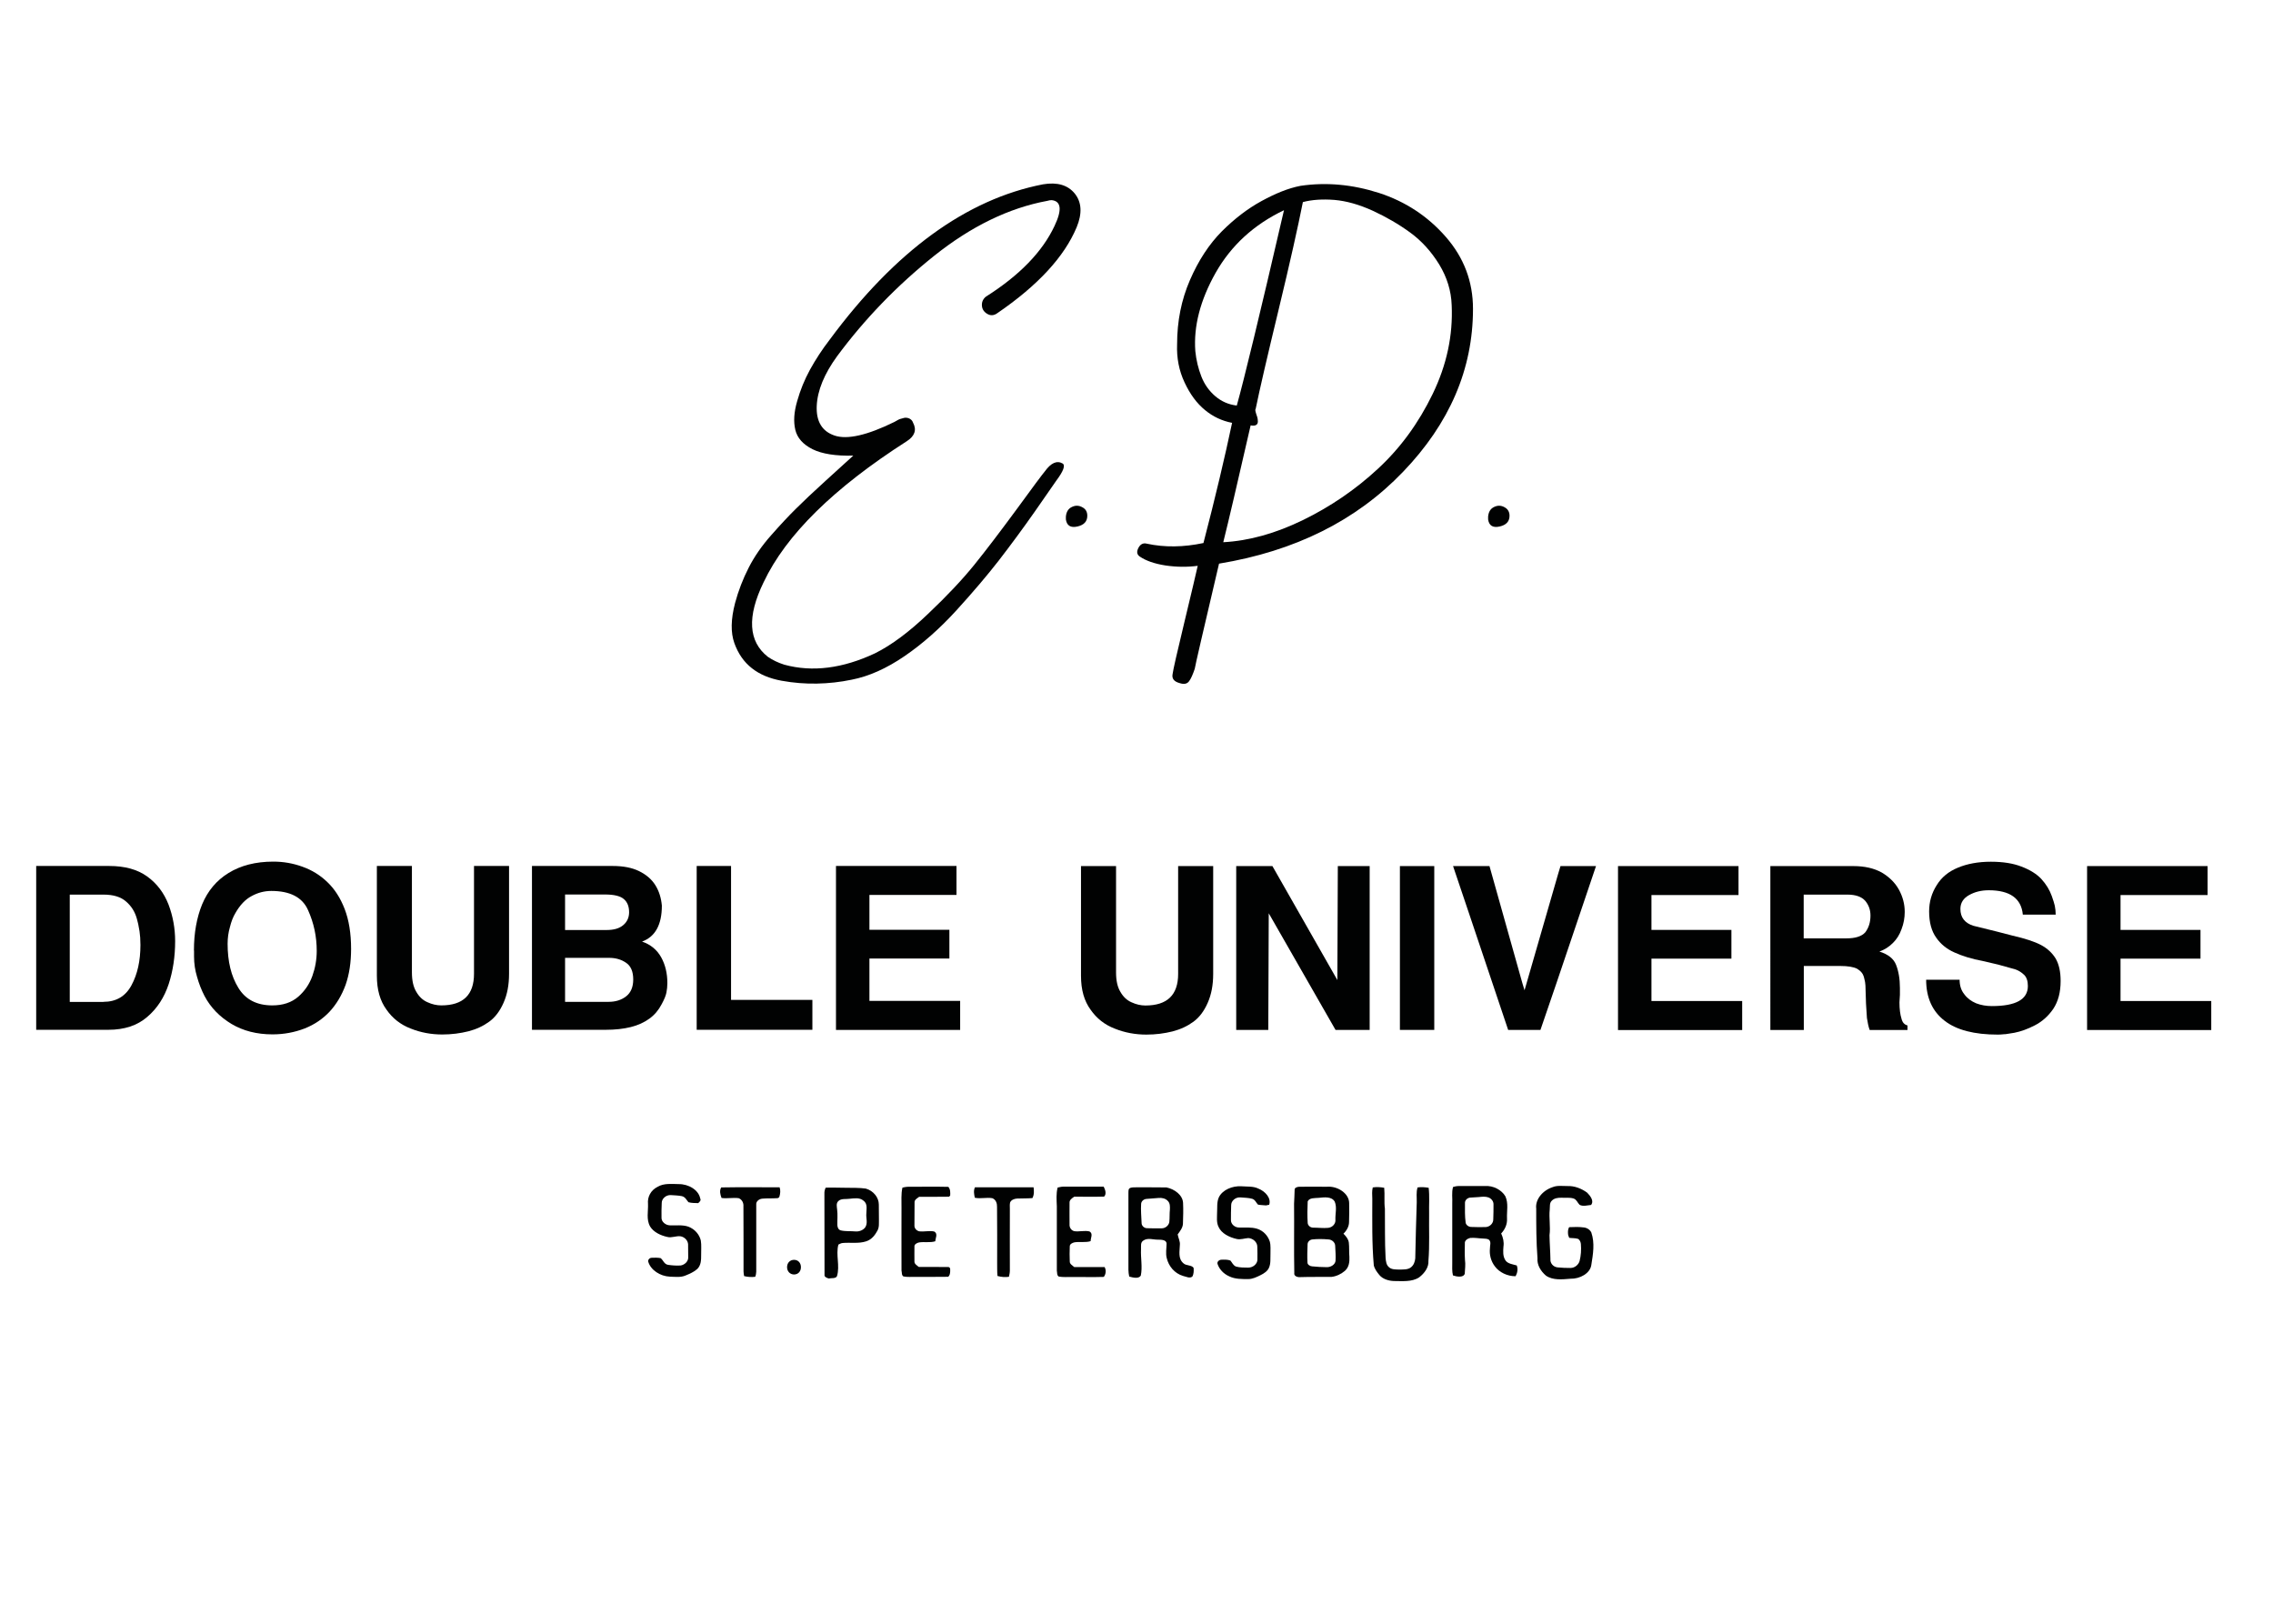 <?xml version="1.0" encoding="UTF-8"?> <svg xmlns="http://www.w3.org/2000/svg" xmlns:xlink="http://www.w3.org/1999/xlink" version="1.1" id="Слой_1" x="0px" y="0px" viewBox="0 0 198.43 141.73" style="enable-background:new 0 0 198.43 141.73;" xml:space="preserve"> <style type="text/css"> .st0{fill:none;stroke:#000000;stroke-width:0.25;stroke-miterlimit:10;} .st1{fill:#010202;} </style> <g> <g> <g> <path d="M273.91,86.72c-0.12,0-0.2-0.03-0.25-0.1c-0.06-0.07-0.1-0.15-0.1-0.24l0.02-0.1c0.03-0.45,0.44-0.91,1.24-1.37 c0.31-0.17,0.68-0.3,1.1-0.38c0.13-0.23,0.19-0.42,0.19-0.58v-0.04c0-0.11-0.04-0.17-0.12-0.18l-0.14-0.02 c-0.21,0-0.42,0.07-0.65,0.22c-0.23,0.15-0.44,0.33-0.65,0.56c-0.4,0.44-0.74,0.88-1.02,1.33c-0.15,0.42-0.33,0.72-0.52,0.88 l-0.08,0.02l-0.06-0.02l-0.04-0.08l0.02-0.06l0.48-0.78l0.23-0.78l0.23-1.01l-0.02-0.08c0-0.07,0.02-0.12,0.06-0.16 c0.18-0.96,0.37-1.95,0.56-2.97c0.19-1.03,0.43-1.93,0.71-2.7c0.19-0.5,0.41-0.9,0.66-1.19c0.26-0.28,0.54-0.42,0.85-0.42 c0.37,0,0.65,0.11,0.83,0.34c0.18,0.23,0.27,0.53,0.27,0.92c0,0.32-0.05,0.67-0.15,1.05c-0.26,0.92-0.71,1.87-1.34,2.86 c-0.64,0.99-1.36,1.8-2.15,2.43l-0.08,0.02c-0.06,0.34-0.14,0.66-0.21,0.95l-0.04,0.12c0.22-0.29,0.44-0.56,0.68-0.8 c0.23-0.24,0.47-0.44,0.71-0.6c0.24-0.16,0.48-0.24,0.72-0.24l0.17,0.02c0.17,0.05,0.25,0.17,0.25,0.36 c0,0.09-0.02,0.2-0.06,0.32l-0.1,0.28c0.24-0.04,0.5-0.06,0.77-0.06c0.39,0,0.8,0.04,1.26,0.12c0.1,0.04,0.15,0.1,0.15,0.18v0.04 c-0.04,0.11-0.1,0.16-0.17,0.16h-0.04c-0.52-0.11-0.99-0.16-1.41-0.16c-0.27,0-0.52,0.02-0.75,0.06l-0.17,0.28 c-0.41,0.61-0.87,1.08-1.37,1.41C274.21,86.67,274.05,86.72,273.91,86.72z M273.91,86.51c0.19,0,0.43-0.12,0.71-0.35 c0.28-0.23,0.54-0.5,0.78-0.81l0.31-0.46c-0.1,0.01-0.19,0.04-0.27,0.08c-0.48,0.15-0.85,0.34-1.12,0.58s-0.44,0.46-0.5,0.68 l-0.04,0.14C273.78,86.45,273.82,86.49,273.91,86.51z M274.12,83.56c1.26-1.11,2.23-2.45,2.9-4.02c0.3-0.69,0.44-1.28,0.44-1.77 l-0.02-0.28c-0.01-0.24-0.09-0.42-0.23-0.56c-0.13-0.12-0.32-0.18-0.58-0.18c-0.24,0-0.46,0.11-0.66,0.32 c-0.23,0.27-0.44,0.64-0.62,1.11c-0.27,0.73-0.5,1.58-0.69,2.54C274.49,81.69,274.3,82.63,274.12,83.56z"></path> <path d="M277.39,91.32h-0.12c-0.41-0.09-0.62-0.35-0.62-0.76l0.02-0.22c0.13-0.68,0.56-1.49,1.29-2.45c0.45-0.6,1-1.16,1.64-1.69 c0.28-0.24,0.58-0.46,0.89-0.66c0.09-0.48,0.14-0.88,0.14-1.19v-0.22c0-0.12-0.02-0.21-0.06-0.28c0-0.03-0.01-0.04-0.04-0.04 c-0.04,0-0.08,0.02-0.12,0.06c-0.06,0.04-0.14,0.1-0.21,0.18c-0.43,0.52-0.86,1.08-1.29,1.69c-0.22,0.27-0.41,0.43-0.56,0.5 c-0.04,0.01-0.09,0.02-0.15,0.02c-0.08,0-0.14-0.02-0.17-0.06c-0.06-0.05-0.1-0.16-0.1-0.32v-0.06c0.03-0.29,0.17-0.84,0.44-1.63 c0.03-0.08,0.08-0.12,0.15-0.12l0.08,0.02c0.08,0.04,0.12,0.1,0.12,0.18l-0.02,0.08c-0.19,0.5-0.32,0.9-0.39,1.17 c-0.04,0.13-0.06,0.25-0.06,0.36v0.02c0.15-0.09,0.32-0.25,0.48-0.48c0.4-0.52,0.79-1.01,1.18-1.47 c0.13-0.15,0.25-0.26,0.37-0.34c0.1-0.05,0.19-0.08,0.27-0.08c0.18,0,0.3,0.16,0.35,0.48v0.22c0,0.28-0.05,0.66-0.14,1.13 c0.62-0.38,1.27-0.65,1.95-0.8h0.02c0.1,0,0.17,0.05,0.19,0.16v0.04c0,0.08-0.05,0.14-0.15,0.18c-0.71,0.13-1.4,0.39-2.09,0.78 c-0.17,0.72-0.4,1.47-0.7,2.25c-0.44,1.14-0.95,2.06-1.53,2.75C278.12,91.12,277.76,91.32,277.39,91.32z M277.37,91.16 c0.27,0,0.53-0.13,0.79-0.38c0.49-0.48,0.93-1.17,1.31-2.07c0.41-0.94,0.73-1.88,0.95-2.81c-0.24,0.13-0.48,0.29-0.7,0.48 c-0.62,0.49-1.17,1.03-1.64,1.61c-0.73,0.92-1.15,1.7-1.26,2.37l-0.02,0.18c0,0.33,0.16,0.54,0.48,0.62H277.37z"></path> </g> <g> <path d="M287.97,90.11h-0.08c-0.48,0-0.84-0.15-1.08-0.44c-0.27-0.28-0.43-0.67-0.48-1.17l-0.02-0.56c0-0.56,0.06-1.19,0.19-1.89 c0.14-0.69,0.33-1.42,0.56-2.19l-1.16,0.16c-0.09,0-0.15-0.06-0.19-0.18V83.8c0-0.08,0.05-0.14,0.15-0.18l1.29-0.12 c0.45-1.43,0.94-2.84,1.48-4.21c0.53-1.37,0.97-2.53,1.3-3.47c-2.22,0.27-3.66,0.48-4.35,0.66h-0.04c-0.08,0-0.14-0.05-0.17-0.14 V76.3c0-0.11,0.05-0.17,0.14-0.2c0.72-0.15,2.23-0.34,4.52-0.58l0.06-0.18c0.04-0.09,0.1-0.14,0.17-0.14l0.06,0.02 c0.09,0.04,0.14,0.1,0.14,0.18l-0.02,0.08l1.28-0.1l1.58-0.06c0.39,0,0.75,0.01,1.08,0.02c0.88,0.03,1.47,0.16,1.8,0.4 c0.17,0.12,0.25,0.27,0.25,0.46l-0.02,0.12c0,0.08-0.06,0.13-0.17,0.16h-0.04c-0.1-0.05-0.15-0.13-0.15-0.22l0.02-0.06 c0-0.12-0.08-0.21-0.25-0.28c-0.32-0.17-0.82-0.28-1.49-0.32l-0.73-0.02h-0.33c-0.9,0-1.87,0.06-2.92,0.18 c-0.35,0.93-0.8,2.08-1.34,3.46c-0.55,1.38-1.06,2.8-1.54,4.26l1.43-0.14l1.53-0.12c0.59-0.05,1.1-0.08,1.53-0.08 c0.06,0,0.1,0.04,0.12,0.12c0,0.05-0.04,0.09-0.12,0.12c-0.41,0.01-0.9,0.04-1.45,0.08c-0.31,0.03-0.63,0.06-0.97,0.1 c-0.8,0.08-1.53,0.17-2.18,0.26c-0.24,0.8-0.44,1.56-0.6,2.29c-0.14,0.68-0.21,1.29-0.21,1.83l0.02,0.54 c0.06,0.44,0.2,0.78,0.41,1.03c0.23,0.24,0.57,0.36,1,0.36c1.22-0.03,2.25-0.19,3.09-0.48c1.13-0.39,1.85-0.78,2.16-1.17 c0.04-0.05,0.06-0.11,0.08-0.16c-0.1-0.03-0.15-0.09-0.15-0.18v-0.04c0-0.08,0.06-0.13,0.17-0.16h0.02 c0.15,0.03,0.26,0.08,0.31,0.16c0.04,0.05,0.06,0.11,0.06,0.18l-0.04,0.18c-0.12,0.29-0.55,0.63-1.31,1.01 c-0.55,0.26-1.27,0.5-2.14,0.7C289.53,90.04,288.78,90.11,287.97,90.11z"></path> <path d="M294.01,86.72c-0.21,0-0.32-0.18-0.35-0.54v-0.06c0-0.34,0.12-1.03,0.37-2.07c0.04-0.09,0.1-0.14,0.17-0.14l0.06,0.02 c0.09,0.04,0.14,0.1,0.14,0.18l-0.02,0.06c-0.18,0.64-0.3,1.14-0.37,1.51c-0.03,0.2-0.04,0.37-0.04,0.52v0.14 c0.01,0.05,0.03,0.08,0.04,0.08h0.02c0.08,0,0.17-0.06,0.27-0.18c0.19-0.2,0.39-0.46,0.58-0.78c0.55-0.92,0.9-1.53,1.02-1.83 v-0.02c0.03-0.03,0.06-0.04,0.1-0.04h0.04l0.04,0.08v0.04l-0.06,0.1c-0.05,0.13-0.1,0.31-0.15,0.52l-0.02,0.22 c0,0.13,0.04,0.25,0.12,0.34c0.09,0.09,0.22,0.14,0.39,0.14c0.31,0,0.77-0.14,1.37-0.42l0.08-0.02c0.08,0,0.14,0.04,0.17,0.12 l0.02,0.06c0,0.08-0.05,0.15-0.14,0.2c-0.3,0.11-0.56,0.18-0.79,0.22c-0.24,0.05-0.44,0.08-0.6,0.08c-0.32,0-0.54-0.07-0.66-0.22 c-0.1-0.13-0.15-0.3-0.15-0.5c-0.23,0.46-0.49,0.92-0.77,1.37c-0.17,0.25-0.32,0.45-0.46,0.6c-0.12,0.12-0.23,0.19-0.33,0.2 L294.01,86.72z"></path> <path d="M296.39,91.48c-0.39,0-0.66-0.2-0.81-0.6c-0.05-0.16-0.08-0.33-0.08-0.5c0-0.32,0.09-0.68,0.26-1.09 c0.17-0.41,0.45-0.85,0.82-1.31c0.58-0.7,1.44-1.39,2.59-2.07c0.3-0.17,0.61-0.34,0.93-0.5c0.14-0.45,0.22-0.82,0.23-1.11 l0.02-0.16l-0.02-0.12c-0.08,0.04-0.18,0.11-0.31,0.2c-0.04,0.04-0.08,0.07-0.14,0.1l-0.21,0.16c-0.66,0.58-1.23,1.04-1.72,1.37 c-0.14,0.08-0.24,0.12-0.31,0.12c-0.08,0-0.14-0.03-0.17-0.1c-0.04-0.04-0.06-0.11-0.06-0.2c0.01-0.09,0.06-0.23,0.14-0.42 c0.48-0.92,1-1.45,1.56-1.59c0.15-0.05,0.29-0.08,0.41-0.08c0.18,0,0.32,0.05,0.41,0.14c0.04,0.04,0.06,0.09,0.08,0.16 c0.14-0.08,0.25-0.13,0.33-0.16h0.08c0.06,0,0.11,0.02,0.14,0.06c0.05,0.07,0.08,0.18,0.08,0.34v0.12 c-0.03,0.25-0.1,0.6-0.21,1.03c0.54-0.24,1.13-0.47,1.78-0.7h0.04c0.08,0,0.14,0.05,0.19,0.14v0.04c0,0.08-0.05,0.15-0.14,0.2 c-0.73,0.21-1.4,0.45-1.99,0.72c-0.22,0.72-0.52,1.5-0.89,2.35c-0.36,0.84-0.77,1.57-1.24,2.22c-0.46,0.64-0.94,1.04-1.43,1.2 C296.62,91.47,296.51,91.48,296.39,91.48z M296.39,91.28c0.1,0,0.21-0.01,0.31-0.04c0.37-0.12,0.74-0.41,1.11-0.88 c0.37-0.46,0.71-1.01,1.03-1.65c0.49-1.01,0.88-1.98,1.16-2.9c-0.24,0.11-0.48,0.22-0.71,0.34c-1.13,0.62-1.98,1.28-2.55,1.97 c-0.37,0.44-0.64,0.85-0.81,1.23c-0.17,0.38-0.25,0.73-0.25,1.03c0,0.16,0.02,0.3,0.06,0.44 C295.86,91.13,296.08,91.28,296.39,91.28z M297.76,85.59c0.55-0.37,1.19-0.86,1.91-1.47V84.1c0-0.04-0.01-0.07-0.02-0.1 c-0.04-0.03-0.1-0.04-0.17-0.04c-0.23,0.01-0.5,0.14-0.81,0.38c-0.31,0.24-0.58,0.59-0.81,1.05L297.76,85.59z"></path> <path d="M302.73,86.65c-0.35,0-0.59-0.11-0.71-0.32c-0.05-0.12-0.08-0.25-0.08-0.38l0.02-0.24c0.08-0.41,0.23-0.83,0.46-1.25 c0.21-0.38,0.41-0.66,0.62-0.82c0.1-0.07,0.19-0.1,0.27-0.1l0.1,0.02c0.14,0.05,0.21,0.15,0.21,0.3c0,0.13-0.07,0.31-0.21,0.54 c-0.17,0.24-0.36,0.42-0.58,0.54c-0.1,0.05-0.21,0.08-0.31,0.08h-0.08c-0.03,0.04-0.04,0.08-0.04,0.12 c-0.13,0.28-0.21,0.54-0.23,0.8v0.1c0,0.08,0.01,0.15,0.04,0.2c0.05,0.11,0.15,0.17,0.31,0.2c0.08,0.01,0.16,0.02,0.25,0.02 c0.23,0,0.49-0.06,0.77-0.18c0.17-0.08,0.33-0.17,0.48-0.28c0.22-0.16,0.43-0.34,0.64-0.56c0.19-0.23,0.37-0.48,0.52-0.78 c0.04-0.05,0.1-0.08,0.17-0.08l0.1,0.02c0.05,0.04,0.08,0.1,0.08,0.18c0,0.04-0.01,0.07-0.02,0.1c-0.39,0.53-0.8,0.94-1.24,1.21 c-0.23,0.13-0.45,0.25-0.66,0.36C303.28,86.58,302.99,86.65,302.73,86.65z M302.65,84.62c0.33-0.19,0.55-0.43,0.64-0.74v-0.02 l-0.15,0.1C302.98,84.11,302.82,84.32,302.65,84.62z"></path> <path d="M304.81,86.7l-0.06-0.02c-0.05-0.04-0.08-0.09-0.08-0.14v-0.04l0.52-1.71c0.1-0.37,0.16-0.68,0.17-0.92v-0.22 c0-0.07,0.03-0.12,0.08-0.16l0.12-0.04c0.06,0,0.11,0.03,0.14,0.1c0.04,0.04,0.06,0.11,0.06,0.22c0,0.12-0.03,0.29-0.08,0.52 c-0.09,0.36-0.21,0.74-0.35,1.15l0.71-1.01c0.22-0.29,0.41-0.5,0.56-0.64c0.09-0.08,0.16-0.13,0.21-0.14 c0.06,0,0.11,0.01,0.14,0.04c0.04,0.01,0.06,0.05,0.06,0.12l0.02,0.06c0,0.09-0.03,0.24-0.08,0.44c-0.09,0.4-0.14,0.78-0.14,1.13 v0.24c0.01,0.19,0.08,0.32,0.21,0.4c0.08,0.04,0.17,0.06,0.29,0.06c0.27-0.04,0.68-0.25,1.22-0.62c0.32-0.24,0.69-0.54,1.1-0.92 c0.05-0.03,0.1-0.04,0.14-0.04c0.06,0,0.11,0.03,0.14,0.08c0.03,0.04,0.04,0.08,0.04,0.12c0,0.05-0.03,0.1-0.08,0.14 c-0.45,0.34-0.84,0.62-1.18,0.84c-0.61,0.37-1.06,0.57-1.35,0.6h-0.08c-0.19,0-0.34-0.05-0.43-0.16 c-0.12-0.11-0.18-0.27-0.19-0.48v-0.26c0-0.38,0.05-0.77,0.14-1.15l0.04-0.4v-0.02l-0.15,0.14c-0.14,0.13-0.29,0.32-0.44,0.56 c-0.32,0.45-0.75,1.13-1.29,2.05C304.89,86.68,304.85,86.7,304.81,86.7z"></path> <path d="M308.93,91.32h-0.12c-0.41-0.09-0.62-0.35-0.62-0.76l0.02-0.22c0.13-0.68,0.56-1.49,1.29-2.45c0.45-0.6,1-1.16,1.64-1.69 c0.28-0.24,0.58-0.46,0.89-0.66c0.09-0.48,0.14-0.88,0.14-1.19v-0.22c0-0.12-0.02-0.21-0.06-0.28c0-0.03-0.01-0.04-0.04-0.04 c-0.04,0-0.08,0.02-0.12,0.06c-0.06,0.04-0.14,0.1-0.21,0.18c-0.43,0.52-0.86,1.08-1.29,1.69c-0.22,0.27-0.41,0.43-0.56,0.5 c-0.04,0.01-0.09,0.02-0.15,0.02c-0.08,0-0.14-0.02-0.17-0.06c-0.06-0.05-0.1-0.16-0.1-0.32v-0.06c0.03-0.29,0.17-0.84,0.44-1.63 c0.03-0.08,0.08-0.12,0.15-0.12l0.08,0.02c0.08,0.04,0.12,0.1,0.12,0.18l-0.02,0.08c-0.19,0.5-0.32,0.9-0.39,1.17 c-0.04,0.13-0.06,0.25-0.06,0.36v0.02c0.15-0.09,0.32-0.25,0.48-0.48c0.4-0.52,0.79-1.01,1.18-1.47 c0.13-0.15,0.25-0.26,0.37-0.34c0.1-0.05,0.19-0.08,0.27-0.08c0.18,0,0.3,0.16,0.35,0.48v0.22c0,0.28-0.05,0.66-0.14,1.13 c0.62-0.38,1.27-0.65,1.95-0.8h0.02c0.1,0,0.17,0.05,0.19,0.16v0.04c0,0.08-0.05,0.14-0.15,0.18c-0.71,0.13-1.4,0.39-2.09,0.78 c-0.17,0.72-0.4,1.47-0.7,2.25c-0.44,1.14-0.95,2.06-1.53,2.75C309.66,91.12,309.3,91.32,308.93,91.32z M308.91,91.16 c0.27,0,0.53-0.13,0.79-0.38c0.49-0.48,0.93-1.17,1.31-2.07c0.41-0.94,0.73-1.88,0.95-2.81c-0.24,0.13-0.48,0.29-0.7,0.48 c-0.62,0.49-1.17,1.03-1.64,1.61c-0.73,0.92-1.15,1.7-1.26,2.37l-0.02,0.18c0,0.33,0.16,0.54,0.48,0.62H308.91z"></path> </g> <g> <path d="M317.4,90.09c-0.09,0-0.17-0.05-0.23-0.16c-0.04-0.08-0.06-0.19-0.06-0.32c0-0.12,0.01-0.27,0.04-0.44 c0.15-0.74,0.41-1.76,0.77-3.06c0.22-0.74,0.41-1.51,0.58-2.29c0.17-0.7,0.28-1.37,0.35-2.01c0.17-1.62,0.25-3.01,0.25-4.18 l-0.02-0.8l-0.02-0.36c-1.17,0.73-2.01,1.67-2.51,2.83c-0.05,0.09-0.12,0.14-0.19,0.14l-0.06-0.02c-0.08-0.04-0.12-0.1-0.12-0.18 l0.02-0.08c0.58-1.27,1.52-2.29,2.82-3.04c-0.04-0.31-0.1-0.52-0.17-0.66l-0.02-0.08c0-0.07,0.03-0.13,0.1-0.18 c0.04-0.01,0.06-0.02,0.08-0.02c0.06,0,0.12,0.03,0.17,0.08c0.08,0.16,0.14,0.38,0.19,0.68c0.63-0.34,1.26-0.56,1.89-0.66 c0.24-0.04,0.47-0.06,0.68-0.06c0.58,0,1.07,0.15,1.47,0.44c0.23,0.19,0.42,0.44,0.56,0.76c0.14,0.32,0.21,0.71,0.21,1.17v0.16 c-0.1,1.31-0.52,2.43-1.24,3.34c-0.61,0.74-1.24,1.36-1.89,1.85c-1.07,0.73-1.8,1.16-2.18,1.29c-0.32,2.32-0.65,4.04-0.99,5.15 c-0.1,0.28-0.19,0.47-0.27,0.58C317.55,90.05,317.48,90.09,317.4,90.09z M317.4,89.85c0-0.03,0.02-0.05,0.06-0.08 c0.05-0.11,0.12-0.26,0.19-0.46c0.26-0.9,0.53-2.28,0.81-4.14c-0.35,1.23-0.64,2.29-0.89,3.18c-0.15,0.57-0.23,0.99-0.23,1.27 v0.08c0.01,0.04,0.02,0.07,0.02,0.1L317.4,89.85z M318.93,83.8c0.45-0.16,1.1-0.52,1.95-1.09c0.67-0.45,1.29-1.04,1.87-1.77 c0.7-0.86,1.09-1.93,1.18-3.2v-0.16c0-0.82-0.23-1.39-0.68-1.69c-0.36-0.25-0.79-0.38-1.29-0.38c-0.21,0-0.43,0.02-0.66,0.06 c-0.63,0.12-1.26,0.36-1.89,0.72l0.04,0.54v0.54c0,1.11-0.08,2.47-0.25,4.06c0.04,0.03,0.06,0.06,0.06,0.1v0.06 c-0.04,0.37-0.1,0.77-0.19,1.19c0,0.17-0.02,0.34-0.05,0.52C318.98,83.46,318.96,83.63,318.93,83.8z"></path> <path d="M322.5,86.7c-0.06-0.01-0.1-0.06-0.1-0.14l0.02-0.12c0.03-0.11,0.1-0.29,0.23-0.54l0.12-0.22l0.06-0.26 c0.1-0.6,0.15-1.06,0.15-1.39l-0.02-0.24c-0.01-0.03-0.02-0.06-0.02-0.1c0-0.04,0.01-0.08,0.04-0.12 c0.05-0.05,0.1-0.08,0.15-0.08l0.12,0.04c0.04,0.04,0.07,0.13,0.1,0.28v0.12c0,0.24-0.03,0.55-0.1,0.94 c0.28-0.48,0.53-0.84,0.75-1.09c0.1-0.12,0.18-0.19,0.23-0.2l0.08-0.02c0.04,0,0.06,0.01,0.08,0.04 c0.03,0.01,0.04,0.05,0.04,0.12c0,0.12-0.02,0.31-0.06,0.58v0.08c0,0.13,0.05,0.26,0.14,0.38c0.09,0.08,0.23,0.12,0.43,0.12 c0.27,0,0.69-0.1,1.26-0.3h0.04c0.08,0,0.14,0.05,0.19,0.14l0.02,0.06c0,0.08-0.05,0.14-0.14,0.18c-0.39,0.09-0.7,0.15-0.95,0.18 h-0.23c-0.39,0-0.64-0.07-0.75-0.22c-0.13-0.17-0.19-0.36-0.19-0.58c0-0.12,0.01-0.25,0.04-0.38l0.04-0.18 c-0.04,0.03-0.09,0.07-0.15,0.14c-0.31,0.41-0.64,0.95-0.99,1.61c-0.08,0.34-0.16,0.62-0.25,0.84c-0.06,0.13-0.14,0.23-0.21,0.3 C322.58,86.69,322.53,86.7,322.5,86.7z"></path> <path d="M326.41,86.67c-0.23,0-0.37-0.1-0.43-0.3c-0.03-0.11-0.04-0.23-0.04-0.36c0-0.19,0.03-0.4,0.08-0.64 c0.22-0.74,0.46-1.3,0.73-1.67c0.06-0.08,0.12-0.13,0.17-0.16c0.04-0.03,0.08-0.04,0.12-0.04c0.13,0.01,0.19,0.07,0.19,0.18 l-0.02,0.04c0.12,0.04,0.2,0.13,0.25,0.26c0.06,0.13,0.1,0.31,0.1,0.54c0.09,0.05,0.19,0.1,0.31,0.14 c0.19,0.08,0.43,0.12,0.7,0.12l0.23-0.02c0.28-0.03,0.6-0.09,0.95-0.18h0.04c0.1,0,0.17,0.05,0.19,0.14l0.02,0.04 c0,0.09-0.06,0.16-0.17,0.2c-0.37,0.07-0.71,0.1-1,0.1c-0.43-0.01-0.77-0.08-1.02-0.2c-0.08-0.03-0.15-0.06-0.23-0.1 c-0.01,0.16-0.04,0.32-0.08,0.5c-0.12,0.46-0.3,0.84-0.56,1.13C326.77,86.57,326.6,86.67,326.41,86.67z M326.44,86.39 c0.15,0,0.3-0.09,0.43-0.28c0.18-0.25,0.32-0.56,0.43-0.92c0.04-0.2,0.07-0.39,0.1-0.58c-0.08-0.04-0.14-0.09-0.17-0.16 c-0.13-0.15-0.22-0.29-0.27-0.42l-0.02,0.04c-0.23,0.37-0.44,0.83-0.62,1.37c-0.06,0.23-0.1,0.43-0.1,0.62v0.1 c0,0.15,0.06,0.22,0.19,0.22H326.44z M327.39,84.36c-0.01-0.12-0.04-0.22-0.08-0.3c-0.04-0.11-0.11-0.17-0.21-0.18 C327.13,84.01,327.22,84.17,327.39,84.36z"></path> <path d="M329.19,88.81c-0.09,0-0.17-0.02-0.25-0.06c-0.14-0.09-0.23-0.27-0.25-0.54v-0.06c0-0.33,0.12-0.67,0.36-1.01 c0.24-0.35,0.55-0.68,0.94-0.99c0.3-0.24,0.62-0.47,0.97-0.7l-0.15-0.06c-0.36-0.08-0.65-0.17-0.87-0.26 c-0.12-0.07-0.19-0.15-0.21-0.26v-0.06c0-0.11,0.05-0.23,0.14-0.38c0.49-0.62,0.88-0.97,1.16-1.03l0.1-0.02 c0.12,0,0.2,0.04,0.25,0.12c0.05,0.04,0.08,0.12,0.08,0.24v0.08c0,0.09-0.06,0.15-0.19,0.18c-0.12-0.03-0.17-0.1-0.17-0.22 c-0.03,0.01-0.06,0.03-0.1,0.04c-0.08,0.04-0.17,0.1-0.27,0.18c-0.18,0.16-0.38,0.37-0.6,0.64c-0.03,0.05-0.05,0.1-0.08,0.14 v0.04l0.08,0.06l0.15,0.06c0.33,0.05,0.66,0.17,0.99,0.36c0.75-0.42,1.42-0.66,2.01-0.72c0.1,0,0.17,0.06,0.19,0.18 c0,0.12-0.06,0.19-0.17,0.2c-0.5,0-1.11,0.17-1.82,0.52c0.14,0.12,0.21,0.31,0.21,0.58l-0.02,0.22 c-0.23,0.84-0.73,1.55-1.51,2.15c-0.3,0.2-0.56,0.32-0.79,0.38L329.19,88.81z M329.21,88.61c0.22,0,0.48-0.13,0.79-0.38 c0.72-0.56,1.18-1.23,1.37-2.03l0.02-0.14c0-0.2-0.07-0.35-0.21-0.46c-0.39,0.2-0.75,0.43-1.08,0.7 c-0.81,0.62-1.22,1.23-1.22,1.83v0.06C328.9,88.48,329.01,88.61,329.21,88.61z"></path> <path d="M332.99,89.11l-0.06-0.02c-0.06-0.03-0.12-0.07-0.15-0.14c-0.06-0.11-0.1-0.27-0.1-0.48c0-0.35,0.05-0.8,0.14-1.37 c0.04-0.28,0.08-0.58,0.14-0.9c0.06-0.36,0.14-0.73,0.21-1.11c0.06-0.36,0.14-0.72,0.21-1.09c0.12-0.6,0.24-1.21,0.37-1.83 l-0.02-0.02l0.02-0.04c0.19-0.78,0.29-1.45,0.29-2.01c0-0.88-0.19-1.51-0.58-1.89c-0.22-0.21-0.46-0.38-0.73-0.5l-2.55,0.18 l-0.48,0.02c-0.19,0-0.31-0.01-0.35-0.04c-0.03-0.03-0.04-0.05-0.04-0.06c0-0.03,0.01-0.05,0.04-0.08 c0.04-0.03,0.14-0.06,0.31-0.1c0.63-0.17,1.24-0.26,1.84-0.26c0.41,0,0.79,0.05,1.14,0.16c0.45-0.04,0.92-0.09,1.41-0.14 l0.81-0.06l0.14-0.54c0.04-0.08,0.07-0.13,0.1-0.14c0.05-0.03,0.1-0.04,0.14-0.04c0.03,0.01,0.06,0.03,0.1,0.05 c0.04,0.02,0.06,0.06,0.06,0.13v0.14c-0.01,0.04-0.04,0.08-0.08,0.12l-0.08,0.24c1.06-0.09,2.03-0.15,2.92-0.18 c0.36-0.01,0.68-0.02,0.97-0.02c0.35,0,0.64,0.01,0.89,0.04c0.23,0.04,0.4,0.09,0.5,0.14c0.06,0.05,0.1,0.11,0.1,0.18l-0.02,0.08 c-0.04,0.07-0.1,0.1-0.17,0.1c-0.01,0-0.04-0.01-0.08-0.02c-0.1-0.07-0.28-0.11-0.52-0.12c-0.37-0.04-0.85-0.06-1.43-0.06 c-0.93,0-2,0.04-3.23,0.12v0.06c-0.3,1.03-0.68,2.5-1.14,4.4c0,0.05-0.01,0.11-0.04,0.16l-0.41,1.85 c-0.09,0.42-0.17,0.84-0.23,1.23l-0.19,1.19c-0.09,0.74-0.14,1.33-0.14,1.77c0.01,0.16,0.03,0.29,0.06,0.4 c0,0.05,0.01,0.09,0.04,0.12c0.08,0.05,0.12,0.11,0.12,0.18l-0.02,0.06C333.14,89.07,333.07,89.11,332.99,89.11z M329.61,77.77 c0.1,0,0.21-0.01,0.33-0.02c0.54-0.03,1.31-0.09,2.3-0.18c-0.24-0.05-0.5-0.08-0.77-0.08c-0.58,0-1.17,0.09-1.78,0.26 L329.61,77.77z M334.21,80l0.56-2.43l-1.78,0.12C333.71,78,334.12,78.77,334.21,80z"></path> </g> </g> <g> <path d="M263.66,94.71h0.85l1.26,3.54l1.25-3.54h0.84v4.18h-0.57v-2.47c0-0.09,0-0.23,0.01-0.42c0-0.2,0.01-0.41,0.01-0.63 l-1.25,3.53h-0.59l-1.26-3.53v0.13c0,0.1,0,0.26,0.01,0.47s0.01,0.36,0.01,0.46v2.47h-0.57V94.71z"></path> <path d="M270.46,94.71h0.67l1.59,4.18h-0.65l-0.44-1.25h-1.73l-0.47,1.25h-0.61L270.46,94.71z M271.44,97.18l-0.67-1.85 l-0.71,1.85H271.44z"></path> <path d="M273.71,94.71h1.75c0.59,0,1.06,0.2,1.38,0.61c0.29,0.37,0.44,0.84,0.44,1.41c0,0.44-0.09,0.85-0.26,1.2 c-0.3,0.63-0.83,0.95-1.57,0.95h-1.75V94.71z M275.34,98.41c0.2,0,0.36-0.02,0.48-0.06c0.23-0.07,0.41-0.22,0.55-0.43 c0.12-0.17,0.2-0.39,0.25-0.65c0.03-0.16,0.04-0.3,0.04-0.44c0-0.52-0.11-0.92-0.32-1.21c-0.21-0.29-0.55-0.43-1.02-0.43h-1.03 v3.21H275.34z"></path> <path d="M278.57,94.71h3.18v0.51h-2.6v1.27h2.41v0.48h-2.41v1.42h2.65v0.5h-3.23V94.71z"></path> <path d="M285.25,94.71h0.6v4.18h-0.6V94.71z"></path> <path d="M287.23,94.71h0.7l2.19,3.38v-3.38h0.57v4.18h-0.67l-2.22-3.37v3.37h-0.57V94.71z"></path> <path d="M294.56,97.54c0.01,0.24,0.07,0.43,0.17,0.58c0.19,0.28,0.52,0.42,1,0.42c0.21,0,0.41-0.03,0.59-0.09 c0.34-0.12,0.51-0.33,0.51-0.63c0-0.23-0.07-0.39-0.22-0.49c-0.15-0.09-0.38-0.18-0.69-0.25l-0.58-0.13 c-0.38-0.08-0.64-0.18-0.8-0.28c-0.27-0.17-0.41-0.44-0.41-0.78c0-0.38,0.13-0.68,0.4-0.92c0.26-0.24,0.64-0.36,1.13-0.36 c0.45,0,0.83,0.11,1.14,0.32c0.31,0.21,0.47,0.55,0.47,1.01h-0.56c-0.03-0.22-0.09-0.4-0.18-0.51c-0.17-0.22-0.47-0.33-0.88-0.33 c-0.34,0-0.58,0.07-0.72,0.21c-0.15,0.14-0.22,0.3-0.22,0.49c0,0.2,0.09,0.35,0.26,0.45c0.11,0.06,0.37,0.14,0.77,0.23l0.6,0.13 c0.29,0.06,0.51,0.15,0.67,0.26c0.27,0.2,0.4,0.48,0.4,0.85c0,0.46-0.17,0.79-0.52,0.99c-0.34,0.2-0.74,0.3-1.2,0.3 c-0.53,0-0.95-0.13-1.25-0.4c-0.3-0.26-0.45-0.62-0.44-1.07H294.56z"></path> <path d="M301.85,94.71v0.5h-1.48v3.68h-0.6v-3.68h-1.48v-0.5H301.85z"></path> <path d="M302.19,98.27h0.62v0.62h-0.62V98.27z"></path> <path d="M304.31,94.71h1.96c0.39,0,0.7,0.11,0.94,0.31c0.24,0.21,0.36,0.5,0.36,0.88c0,0.33-0.11,0.61-0.32,0.85 s-0.54,0.36-0.98,0.36h-1.37v1.77h-0.59V94.71z M306.61,95.28c-0.13-0.06-0.31-0.09-0.54-0.09h-1.17v1.45h1.17 c0.26,0,0.48-0.05,0.64-0.16s0.25-0.3,0.25-0.57C306.97,95.6,306.85,95.39,306.61,95.28z"></path> <path d="M308.8,94.71h3.18v0.51h-2.6v1.27h2.41v0.48h-2.41v1.42h2.65v0.5h-3.23V94.71z"></path> <path d="M316.42,94.71v0.5h-1.48v3.68h-0.6v-3.68h-1.48v-0.5H316.42z"></path> <path d="M317.44,94.71h3.18v0.51h-2.6v1.27h2.41v0.48h-2.41v1.42h2.65v0.5h-3.23V94.71z"></path> <path d="M321.95,94.71h1.99c0.33,0,0.6,0.05,0.81,0.14c0.4,0.18,0.61,0.51,0.61,0.99c0,0.25-0.05,0.46-0.16,0.62 c-0.11,0.16-0.26,0.29-0.46,0.38c0.17,0.07,0.3,0.15,0.39,0.26c0.09,0.11,0.13,0.28,0.14,0.53l0.02,0.56 c0.01,0.16,0.02,0.28,0.04,0.36c0.04,0.13,0.1,0.22,0.19,0.26v0.09h-0.73c-0.02-0.04-0.04-0.08-0.05-0.14 c-0.01-0.06-0.02-0.17-0.03-0.33l-0.04-0.7c-0.01-0.27-0.12-0.46-0.31-0.55c-0.11-0.05-0.28-0.08-0.52-0.08h-1.31v1.79h-0.59 V94.71z M323.88,96.62c0.27,0,0.49-0.05,0.64-0.16c0.16-0.11,0.24-0.3,0.24-0.57c0-0.3-0.11-0.5-0.33-0.61 c-0.12-0.06-0.28-0.08-0.47-0.08h-1.41v1.43H323.88z"></path> <path d="M327.09,97.54c0.01,0.24,0.07,0.43,0.17,0.58c0.19,0.28,0.52,0.42,1,0.42c0.21,0,0.41-0.03,0.59-0.09 c0.34-0.12,0.51-0.33,0.51-0.63c0-0.23-0.07-0.39-0.22-0.49c-0.15-0.09-0.38-0.18-0.69-0.25l-0.58-0.13 c-0.38-0.08-0.64-0.18-0.8-0.28c-0.27-0.17-0.41-0.44-0.41-0.78c0-0.38,0.13-0.68,0.4-0.92c0.26-0.24,0.64-0.36,1.13-0.36 c0.45,0,0.83,0.11,1.14,0.32c0.31,0.21,0.47,0.55,0.47,1.01h-0.56c-0.03-0.22-0.09-0.4-0.18-0.51c-0.17-0.22-0.47-0.33-0.88-0.33 c-0.34,0-0.58,0.07-0.72,0.21c-0.15,0.14-0.22,0.3-0.22,0.49c0,0.2,0.09,0.35,0.26,0.45c0.11,0.06,0.37,0.14,0.77,0.23l0.6,0.13 c0.29,0.06,0.51,0.15,0.67,0.26c0.27,0.2,0.4,0.48,0.4,0.85c0,0.46-0.17,0.79-0.52,0.99c-0.34,0.2-0.74,0.3-1.2,0.3 c-0.53,0-0.95-0.13-1.25-0.4c-0.3-0.26-0.45-0.62-0.44-1.07H327.09z"></path> <path d="M331.18,94.71h1.9c0.52,0,0.88,0.15,1.1,0.44c0.13,0.17,0.19,0.37,0.19,0.6c0,0.26-0.08,0.48-0.24,0.65 c-0.08,0.09-0.2,0.17-0.35,0.24c0.22,0.08,0.39,0.17,0.5,0.28c0.2,0.18,0.29,0.43,0.29,0.75c0,0.27-0.09,0.51-0.27,0.73 c-0.27,0.33-0.69,0.49-1.27,0.49h-1.87V94.71z M332.86,96.48c0.25,0,0.45-0.03,0.59-0.1c0.22-0.1,0.33-0.29,0.33-0.56 c0-0.27-0.12-0.46-0.35-0.55c-0.13-0.05-0.33-0.08-0.59-0.08h-1.07v1.29H332.86z M333.06,98.41c0.37,0,0.63-0.1,0.79-0.3 c0.1-0.13,0.15-0.28,0.15-0.46c0-0.3-0.14-0.51-0.43-0.62c-0.15-0.06-0.35-0.09-0.61-0.09h-1.19v1.47H333.06z"></path> <path d="M336.33,94.71v2.58c0,0.3,0.06,0.56,0.18,0.76c0.18,0.3,0.48,0.46,0.9,0.46c0.51,0,0.85-0.16,1.03-0.49 c0.1-0.18,0.15-0.42,0.15-0.72v-2.58h0.6v2.35c0,0.51-0.07,0.91-0.22,1.19c-0.27,0.5-0.77,0.76-1.52,0.76 c-0.74,0-1.25-0.25-1.51-0.76c-0.15-0.28-0.22-0.67-0.22-1.19v-2.35H336.33z"></path> <path d="M340.59,94.71h1.99c0.33,0,0.6,0.05,0.81,0.14c0.4,0.18,0.61,0.51,0.61,0.99c0,0.25-0.05,0.46-0.16,0.62 c-0.11,0.16-0.26,0.29-0.46,0.38c0.17,0.07,0.3,0.15,0.39,0.26c0.09,0.11,0.13,0.28,0.14,0.53l0.02,0.56 c0.01,0.16,0.02,0.28,0.04,0.36c0.04,0.13,0.1,0.22,0.19,0.26v0.09h-0.73c-0.02-0.04-0.04-0.08-0.05-0.14 c-0.01-0.06-0.02-0.17-0.03-0.33l-0.04-0.7c-0.01-0.27-0.12-0.46-0.31-0.55c-0.11-0.05-0.28-0.08-0.52-0.08h-1.31v1.79h-0.59 V94.71z M342.52,96.62c0.27,0,0.49-0.05,0.64-0.16c0.16-0.11,0.24-0.3,0.24-0.57c0-0.3-0.11-0.5-0.33-0.61 c-0.12-0.06-0.28-0.08-0.47-0.08h-1.41v1.43H342.52z"></path> <path d="M348.27,94.83c0.43,0.22,0.69,0.6,0.79,1.15h-0.59c-0.07-0.31-0.21-0.53-0.44-0.67c-0.22-0.14-0.5-0.21-0.83-0.21 c-0.4,0-0.73,0.14-1,0.43c-0.27,0.29-0.41,0.72-0.41,1.3c0,0.5,0.11,0.9,0.34,1.21c0.22,0.31,0.59,0.47,1.1,0.47 c0.39,0,0.71-0.11,0.96-0.33c0.25-0.22,0.38-0.57,0.39-1.06h-1.37v-0.47h1.92v2.24h-0.38l-0.14-0.54 c-0.2,0.21-0.37,0.36-0.53,0.44c-0.26,0.14-0.58,0.21-0.98,0.21c-0.51,0-0.95-0.16-1.32-0.48c-0.4-0.4-0.6-0.95-0.6-1.66 c0-0.7,0.2-1.26,0.59-1.67c0.37-0.39,0.85-0.59,1.45-0.59C347.62,94.6,347.97,94.68,348.27,94.83z"></path> </g> <g> <ellipse class="st0" cx="291.32" cy="105.9" rx="3.85" ry="3.77"></ellipse> <path d="M290.46,106.46c0.01,0.21,0.06,0.38,0.14,0.51c0.16,0.24,0.44,0.37,0.84,0.37c0.18,0,0.34-0.03,0.49-0.08 c0.29-0.1,0.43-0.29,0.43-0.55c0-0.2-0.06-0.34-0.18-0.43c-0.12-0.08-0.32-0.16-0.58-0.22l-0.48-0.11 c-0.32-0.07-0.54-0.15-0.67-0.24c-0.23-0.15-0.34-0.38-0.34-0.69c0-0.33,0.11-0.6,0.33-0.81c0.22-0.21,0.54-0.32,0.94-0.32 c0.38,0,0.69,0.09,0.96,0.28c0.26,0.19,0.39,0.48,0.39,0.89h-0.47c-0.02-0.2-0.08-0.35-0.15-0.45c-0.15-0.19-0.39-0.29-0.74-0.29 c-0.28,0-0.48,0.06-0.61,0.19c-0.12,0.12-0.18,0.27-0.18,0.43c0,0.18,0.07,0.31,0.22,0.4c0.1,0.05,0.31,0.12,0.65,0.2l0.5,0.12 c0.24,0.06,0.43,0.13,0.56,0.23c0.23,0.17,0.34,0.42,0.34,0.75c0,0.41-0.14,0.7-0.43,0.87c-0.29,0.17-0.62,0.26-1.01,0.26 c-0.45,0-0.79-0.12-1.05-0.35c-0.25-0.23-0.38-0.55-0.37-0.94H290.46z"></path> <path d="M297.5,103.98h0.71l1.06,3.11l1.05-3.11h0.71v3.67h-0.47v-2.17c0-0.08,0-0.2,0-0.37c0-0.17,0-0.36,0-0.56l-1.05,3.1h-0.49 l-1.06-3.1v0.11c0,0.09,0,0.23,0.01,0.41c0.01,0.18,0.01,0.32,0.01,0.41v2.17h-0.47V103.98z"></path> <path d="M303.11,103.98h0.5v3.24h1.84v0.44h-2.34V103.98z"></path> <g> <path d="M308.14,107.65h-0.6l1.3-1.88l-1.22-1.79h0.62l0.93,1.41l0.92-1.41h0.59l-1.22,1.79l1.28,1.88h-0.62l-0.98-1.51 L308.14,107.65z"></path> <path d="M311.58,103.98h0.5v3.24h1.84v0.44h-2.34V103.98z"></path> </g> <path d="M316.2,106.84c0.11-0.23,0.33-0.44,0.65-0.62l0.48-0.28c0.21-0.12,0.37-0.23,0.45-0.32c0.14-0.14,0.21-0.3,0.21-0.48 c0-0.21-0.06-0.37-0.19-0.5s-0.29-0.18-0.5-0.18c-0.31,0-0.52,0.12-0.64,0.35c-0.06,0.12-0.1,0.3-0.11,0.52h-0.46 c0-0.31,0.06-0.57,0.17-0.76c0.2-0.35,0.54-0.52,1.03-0.52c0.41,0,0.71,0.11,0.9,0.33s0.28,0.47,0.28,0.74 c0,0.29-0.1,0.53-0.3,0.74c-0.12,0.12-0.33,0.26-0.63,0.43l-0.34,0.19c-0.16,0.09-0.29,0.18-0.39,0.26 c-0.17,0.15-0.27,0.31-0.31,0.48h1.96v0.42h-2.46C316.02,107.34,316.09,107.07,316.2,106.84z"></path> <g> <path d="M320,107.65h-0.6l1.3-1.88l-1.22-1.79h0.62l0.93,1.41l0.92-1.41h0.59l-1.22,1.79l1.28,1.88h-0.62l-0.98-1.51L320,107.65z "></path> <path d="M323.41,103.98h0.5v3.24h1.84v0.44h-2.34V103.98z"></path> </g> </g> </g> <g> <g> <g> <path class="st1" d="M57.42,103.59c0.54-0.32,1.22-0.24,1.83-0.23c0.86-0.01,1.74,0.51,1.88,1.26c0.09,0.16-0.05,0.29-0.18,0.4 c-0.28-0.01-0.58,0-0.85-0.08c-0.17-0.19-0.27-0.46-0.58-0.53c-0.31-0.06-0.63-0.07-0.95-0.09c-0.43-0.03-0.8,0.32-0.8,0.67 c-0.02,0.44-0.03,0.87-0.02,1.31c-0.01,0.34,0.34,0.65,0.74,0.66c0.53,0.02,1.09-0.06,1.59,0.11c0.58,0.21,0.98,0.7,1.1,1.21 c0.07,0.42,0.02,0.84,0.03,1.27c0,0.41,0,0.88-0.33,1.21c-0.28,0.26-0.67,0.43-1.04,0.58c-0.42,0.18-0.9,0.11-1.35,0.1 c-0.88-0.04-1.69-0.59-1.9-1.31c-0.04-0.15,0.1-0.33,0.29-0.34c0.26-0.01,0.53-0.02,0.79,0.03c0.24,0.18,0.3,0.54,0.67,0.59 c0.36,0.05,0.74,0.08,1.1,0.05c0.36-0.07,0.64-0.37,0.64-0.68c0-0.39,0-0.78-0.01-1.17c-0.02-0.31-0.27-0.61-0.63-0.69 c-0.4-0.07-0.79,0.16-1.19,0.05c-0.6-0.13-1.2-0.43-1.49-0.9c-0.36-0.62-0.16-1.33-0.19-1.99 C56.51,104.48,56.81,103.89,57.42,103.59z"></path> <path class="st1" d="M78.78,103.67c0.22-0.06,0.46-0.09,0.7-0.08c1.1,0.01,2.21-0.02,3.31,0.01c0.19,0.22,0.17,0.51,0.16,0.76 c-0.03,0.02-0.08,0.07-0.1,0.1c-0.87,0.02-1.74,0-2.61,0.01c-0.16,0.12-0.39,0.24-0.4,0.45c-0.01,0.68,0,1.35-0.01,2.03 c-0.02,0.23,0.14,0.46,0.41,0.53c0.44,0.06,0.89-0.08,1.32,0.02c0.34,0.19,0.1,0.58,0.09,0.85c-0.45,0.14-0.94,0.03-1.41,0.1 c-0.2,0.04-0.43,0.17-0.41,0.36c0,0.44-0.01,0.88,0,1.31c-0.01,0.21,0.22,0.34,0.38,0.47c0.87,0.01,1.74-0.01,2.61,0.01 c0.18,0.07,0.12,0.25,0.13,0.38c-0.01,0.16-0.03,0.35-0.17,0.47c-0.96,0.02-1.92,0-2.87,0.01c-0.35-0.01-0.7,0.03-1.04-0.04 c-0.18-0.11-0.12-0.34-0.17-0.51c-0.01-1.83,0-3.66,0-5.49C78.71,104.84,78.65,104.25,78.78,103.67z"></path> <path class="st1" d="M92.33,103.66c0.2-0.05,0.41-0.09,0.62-0.08c1.13,0,2.27,0,3.4,0c0.13,0.26,0.27,0.63,0.04,0.87 c-0.87,0.03-1.74,0-2.61,0.01c-0.2,0.13-0.43,0.29-0.41,0.53c-0.01,0.63,0,1.25,0,1.88c-0.02,0.25,0.12,0.53,0.42,0.6 c0.44,0.06,0.89-0.08,1.32,0.02c0.34,0.19,0.1,0.57,0.1,0.85c-0.45,0.14-0.94,0.03-1.4,0.1c-0.2,0.04-0.43,0.16-0.42,0.36 c-0.02,0.44-0.02,0.88,0,1.33c0,0.21,0.23,0.33,0.39,0.47c0.88,0,1.76,0,2.65,0c0.15,0.27,0.12,0.61-0.07,0.86 c-0.93,0.03-1.86,0-2.79,0.01c-0.38-0.01-0.77,0.03-1.14-0.04c-0.18-0.11-0.13-0.34-0.17-0.51c0-1.88,0-3.75,0-5.63 C92.24,104.75,92.19,104.2,92.33,103.66z"></path> <path class="st1" d="M106.41,104.5c0.32-0.64,1.17-1,1.97-0.95c0.49,0.04,1.02-0.02,1.47,0.2c0.61,0.24,1.14,0.83,0.95,1.41 c-0.09,0.02-0.19,0.04-0.28,0.06c-0.23-0.03-0.48-0.02-0.7-0.07c-0.17-0.17-0.24-0.43-0.51-0.51c-0.33-0.09-0.68-0.09-1.03-0.12 c-0.45-0.03-0.81,0.33-0.8,0.69c-0.01,0.44-0.03,0.87-0.02,1.31c0,0.33,0.34,0.65,0.74,0.63c0.51,0.01,1.03-0.04,1.52,0.1 c0.58,0.17,0.97,0.63,1.13,1.12c0.1,0.36,0.05,0.73,0.06,1.1c-0.02,0.4,0.04,0.81-0.13,1.19c-0.12,0.29-0.43,0.5-0.74,0.65 c-0.33,0.16-0.68,0.34-1.07,0.34c-0.55,0-1.14,0.01-1.64-0.23c-0.51-0.22-0.89-0.63-1.04-1.09c-0.06-0.18,0.12-0.36,0.33-0.37 c0.26-0.01,0.55-0.02,0.79,0.07c0.16,0.18,0.24,0.43,0.5,0.53c0.34,0.09,0.7,0.09,1.06,0.09c0.43,0,0.79-0.33,0.8-0.68 c0.01-0.39,0-0.78-0.01-1.17c-0.01-0.36-0.35-0.7-0.78-0.73c-0.34,0.02-0.68,0.16-1.02,0.08c-0.66-0.15-1.33-0.49-1.58-1.05 c-0.2-0.4-0.13-0.84-0.13-1.26C106.28,105.41,106.21,104.93,106.41,104.5z"></path> <g> <path class="st1" d="M113.02,103.85c-0.01-0.18,0.24-0.26,0.42-0.26c0.8-0.01,1.59,0,2.39,0c0.95-0.08,1.94,0.59,1.95,1.42 c0.02,0.55,0,1.11-0.01,1.66c0,0.38-0.2,0.74-0.49,1.02c0.23,0.22,0.43,0.48,0.47,0.77c0.05,0.41,0.01,0.83,0.05,1.24 c0.02,0.43-0.02,0.91-0.4,1.24c-0.31,0.26-0.72,0.47-1.16,0.52c-0.92,0.01-1.83-0.01-2.75,0.02c-0.26,0.02-0.55-0.11-0.5-0.36 c-0.04-2.01,0-4.03-0.02-6.05C112.98,104.66,113.02,104.26,113.02,103.85z M115.11,104.56c-0.33,0.03-0.8-0.02-0.95,0.31 c-0.03,0.62-0.04,1.25,0,1.88c0.01,0.2,0.21,0.41,0.47,0.41c0.44,0,0.88,0.06,1.31,0.02c0.41-0.04,0.68-0.39,0.64-0.72 c-0.02-0.52,0.15-1.07-0.06-1.57C116.25,104.42,115.6,104.51,115.11,104.56z M114.56,108.19c-0.23,0.03-0.41,0.22-0.41,0.42 c-0.02,0.53-0.04,1.06-0.01,1.6c0,0.18,0.22,0.32,0.41,0.33c0.42,0.04,0.85,0.07,1.27,0.07c0.37,0.01,0.73-0.23,0.77-0.54 c0.03-0.44-0.01-0.88-0.03-1.32c0-0.27-0.25-0.54-0.58-0.56C115.52,108.15,115.03,108.14,114.56,108.19z"></path> </g> <g> <path class="st1" d="M126.85,103.61c0.15-0.04,0.3-0.08,0.46-0.08c0.77,0,1.55,0,2.32,0c0.74-0.06,1.47,0.35,1.79,0.9 c0.28,0.62,0.11,1.3,0.14,1.94c0.03,0.47-0.16,0.93-0.51,1.3c0.17,0.36,0.26,0.75,0.2,1.14c-0.03,0.41-0.07,0.86,0.19,1.23 c0.21,0.28,0.63,0.32,0.97,0.42c0.12,0.31,0.06,0.65-0.1,0.94c-0.72,0.01-1.43-0.34-1.81-0.86c-0.35-0.46-0.49-1.02-0.43-1.57 c-0.01-0.25,0.13-0.54-0.08-0.75c-0.15-0.11-0.35-0.09-0.53-0.11c-0.37-0.01-0.75-0.09-1.12-0.05 c-0.24,0.06-0.49,0.23-0.46,0.47c-0.01,0.48-0.02,0.96,0.01,1.44c0.06,0.41,0,0.81-0.02,1.22c-0.13,0.36-0.72,0.25-1.03,0.14 c-0.09-0.37-0.06-0.76-0.06-1.13c0-1.71,0-3.42,0-5.12C126.81,104.59,126.71,104.09,126.85,103.61z M129.11,104.49 c-0.26,0.03-0.53,0.02-0.79,0.05c-0.25,0.04-0.43,0.24-0.43,0.45c0,0.58-0.02,1.16,0.06,1.74c0.03,0.19,0.24,0.36,0.47,0.37 c0.43,0.01,0.86,0.03,1.29,0.01c0.38-0.03,0.66-0.35,0.65-0.67c0.01-0.44,0.03-0.87,0.02-1.31c0.01-0.25-0.17-0.51-0.45-0.61 C129.67,104.43,129.38,104.46,129.11,104.49z"></path> </g> <path class="st1" d="M135.53,103.63c0.4-0.17,0.86-0.1,1.29-0.1c0.64-0.03,1.27,0.23,1.74,0.58c0.27,0.28,0.62,0.71,0.34,1.07 c-0.33,0.03-0.7,0.15-1-0.01c-0.19-0.18-0.25-0.45-0.52-0.55c-0.34-0.11-0.72-0.05-1.07-0.07c-0.3-0.01-0.63,0.04-0.83,0.25 c-0.23,0.21-0.16,0.52-0.19,0.78c-0.08,0.75,0.08,1.49-0.02,2.24c0.01,0.7,0.07,1.39,0.08,2.09c-0.03,0.33,0.22,0.68,0.63,0.72 c0.37,0.04,0.75,0.05,1.12,0.05c0.4,0,0.72-0.31,0.8-0.62c0.12-0.48,0.15-0.97,0.11-1.46c-0.01-0.16-0.08-0.33-0.22-0.45 c-0.25-0.09-0.54-0.06-0.8-0.1c-0.03-0.08-0.06-0.16-0.09-0.24c-0.03-0.23-0.04-0.47,0.08-0.69c0.41-0.01,0.83-0.04,1.25,0.02 c0.31,0.02,0.57,0.2,0.69,0.44c0.32,0.93,0.15,1.9,0,2.84c-0.1,0.73-0.99,1.22-1.82,1.2c-0.72,0.06-1.54,0.15-2.14-0.27 c-0.47-0.4-0.79-0.95-0.74-1.52c-0.11-1.44-0.11-2.88-0.11-4.33C134.01,104.71,134.66,103.92,135.53,103.63z"></path> <path class="st1" d="M62.96,103.65c1.7-0.03,3.4-0.01,5.1-0.01c0.09,0.27,0.06,0.55-0.02,0.82c-0.02,0.08-0.13,0.14-0.22,0.13 c-0.43,0.03-0.86,0-1.28,0.04c-0.29,0.03-0.54,0.25-0.52,0.5c0,1.81,0,3.61,0,5.42c0,0.3,0.03,0.61-0.09,0.9 c-0.32,0.04-0.66,0.02-0.97-0.06c-0.02-0.13-0.05-0.27-0.05-0.4c-0.01-1.9,0.01-3.8-0.01-5.71c0.02-0.26-0.11-0.57-0.41-0.69 c-0.5-0.07-1,0.05-1.5-0.02C62.88,104.28,62.79,103.94,62.96,103.65z"></path> <path class="st1" d="M85.11,103.64c1.71,0,3.42-0.01,5.12,0c0.04,0.31,0.06,0.64-0.1,0.94c-0.44,0.04-0.88,0.02-1.33,0.04 c-0.26,0.01-0.54,0.13-0.62,0.35c-0.04,0.17-0.02,0.35-0.02,0.53c0,1.8-0.01,3.61,0,5.41c0,0.18-0.04,0.36-0.08,0.54 c-0.33,0.05-0.68,0.02-1-0.07c-0.04-0.37-0.02-0.74-0.03-1.12c0-1.63,0.01-3.27-0.01-4.91c0.01-0.28-0.08-0.63-0.41-0.76 c-0.51-0.09-1.02,0.07-1.53-0.04C85.04,104.26,84.97,103.94,85.11,103.64z"></path> <g> <path class="st1" d="M98.68,103.69c0.16-0.06,0.34-0.04,0.52-0.05c0.88,0.01,1.76-0.01,2.63,0.01c0.73,0.15,1.42,0.68,1.45,1.35 c0.03,0.6,0.01,1.21-0.01,1.81c-0.01,0.35-0.25,0.65-0.46,0.94c0.05,0.31,0.23,0.61,0.19,0.93c-0.01,0.53-0.18,1.17,0.31,1.59 c0.23,0.23,0.7,0.13,0.89,0.4c0.02,0.25,0.02,0.53-0.11,0.76c-0.23,0.19-0.55,0-0.8-0.05c-0.78-0.23-1.27-0.88-1.43-1.54 c-0.12-0.43-0.02-0.87-0.02-1.3c-0.02-0.32-0.46-0.33-0.74-0.33c-0.41,0.01-0.89-0.18-1.26,0.06c-0.31,0.17-0.21,0.51-0.23,0.77 c-0.04,0.77,0.14,1.55-0.02,2.31c-0.19,0.3-0.7,0.17-1.01,0.08c-0.04-0.2-0.07-0.39-0.07-0.59c0-2.24,0-4.47,0-6.71 C98.52,103.98,98.48,103.76,98.68,103.69z M101.14,104.57c-0.34,0.04-0.69,0.04-1.03,0.08c-0.26,0.01-0.47,0.2-0.49,0.42 c-0.04,0.56,0.02,1.12,0.04,1.68c-0.01,0.22,0.2,0.46,0.48,0.46c0.43,0.01,0.86,0.02,1.29,0.01c0.34-0.01,0.61-0.28,0.65-0.55 c0.04-0.36,0.01-0.72,0.05-1.08c0.01-0.26,0.03-0.57-0.2-0.78C101.74,104.61,101.42,104.54,101.14,104.57z"></path> </g> <path class="st1" d="M119.84,103.65c0.33-0.05,0.67-0.03,1,0.03c0.06,0.61-0.02,1.22,0.06,1.83c0.02,1.43-0.02,2.86,0.06,4.29 c0.03,0.3,0.05,0.64,0.34,0.85c0.23,0.18,0.57,0.16,0.87,0.17c0.34-0.01,0.74,0.02,1.01-0.2c0.25-0.2,0.34-0.5,0.37-0.77 c0.04-1.64,0.07-3.28,0.13-4.91c0.01-0.43-0.06-0.87,0.07-1.29c0.32-0.05,0.65-0.02,0.97,0.03c0.09,0.75,0.02,1.51,0.04,2.27 c-0.02,1.37,0.05,2.74-0.06,4.11c0.04,0.56-0.34,1.08-0.81,1.44c-0.64,0.42-1.48,0.32-2.23,0.32c-0.46-0.02-0.95-0.18-1.23-0.51 c-0.22-0.26-0.43-0.55-0.5-0.86c-0.17-1.93-0.13-3.87-0.13-5.81C119.79,104.31,119.76,103.98,119.84,103.65z"></path> <g> <path class="st1" d="M71.97,104.2c-0.01-0.18,0.03-0.36,0.11-0.53c0.58-0.02,1.16,0.01,1.75,0.01c0.58,0.01,1.17-0.01,1.75,0.07 c0.68,0.19,1.14,0.79,1.14,1.39c0,0.43,0.01,0.87,0.01,1.3c-0.01,0.33,0.04,0.67-0.13,0.98c-0.21,0.39-0.51,0.79-1,0.94 c-0.65,0.21-1.36,0.08-2.03,0.14c-0.14,0.01-0.26,0.08-0.38,0.14c-0.24,0.91,0.15,1.84-0.12,2.75 c-0.11,0.24-0.49,0.15-0.72,0.21c-0.17-0.05-0.4-0.14-0.37-0.32C71.97,108.91,71.98,106.56,71.97,104.2z M74.17,104.64 c-0.32,0.05-0.72-0.04-0.97,0.19c-0.23,0.2-0.14,0.5-0.12,0.74c0.06,0.46,0.01,0.92,0.02,1.37c0.01,0.17,0.07,0.4,0.3,0.46 c0.42,0.1,0.86,0.05,1.28,0.09c0.33,0.03,0.67-0.11,0.85-0.35c0.25-0.37,0.06-0.81,0.1-1.21c0-0.38,0.14-0.86-0.27-1.14 C75.04,104.52,74.56,104.6,74.17,104.64z"></path> </g> </g> <g> <path class="st1" d="M68.71,110.61c0-0.37,0.25-0.64,0.61-0.64c0.35,0,0.6,0.26,0.6,0.64c0,0.36-0.23,0.64-0.61,0.64 C68.96,111.24,68.71,110.97,68.71,110.61z"></path> </g> </g> <g> <path class="st1" d="M91.05,16.09c1.25-0.21,2.17,0.06,2.78,0.81c0.6,0.75,0.66,1.73,0.16,2.94c-1.08,2.58-3.39,5.08-6.93,7.5 c-0.29,0.21-0.58,0.23-0.87,0.06c-0.29-0.17-0.45-0.41-0.47-0.72c-0.02-0.31,0.09-0.57,0.34-0.78c2.96-1.87,4.95-3.94,6-6.18 c0.67-1.41,0.58-2.16-0.25-2.25c-0.12,0-0.25,0.02-0.37,0.06c-3.37,0.62-6.67,2.23-9.9,4.81c-3.23,2.58-6.05,5.5-8.46,8.75 c-1.12,1.54-1.72,2.99-1.78,4.34c-0.06,1.35,0.46,2.22,1.56,2.59c1.1,0.37,2.84-0.02,5.22-1.19c0.29-0.17,0.45-0.25,0.47-0.25 c0.02,0,0.09-0.02,0.22-0.06s0.22-0.06,0.28-0.06c0.06,0,0.14,0.01,0.22,0.03c0.08,0.02,0.17,0.06,0.25,0.13 c0.08,0.06,0.15,0.16,0.19,0.28c0.33,0.62,0.15,1.17-0.56,1.62c-6.37,4.08-10.54,8.18-12.49,12.31c-1.46,3-1.33,5.16,0.37,6.5 c0.42,0.29,0.9,0.52,1.44,0.69c2.46,0.67,5.1,0.33,7.93-1c1.42-0.71,2.96-1.85,4.62-3.44c1.67-1.58,3.02-3.02,4.06-4.31 c1.04-1.29,2.27-2.91,3.69-4.84c1.41-1.94,2.23-3.03,2.44-3.28c0.54-0.75,1.06-0.98,1.56-0.69c0.25,0.17,0.06,0.67-0.56,1.5 c-0.17,0.25-0.79,1.15-1.87,2.69c-1.08,1.54-2.14,2.97-3.15,4.28c-1.02,1.31-2.25,2.76-3.69,4.34c-1.44,1.58-2.95,2.92-4.53,4 c-1.58,1.08-3.12,1.77-4.62,2.06c-1,0.21-2.01,0.32-3.03,0.34c-1.02,0.02-2.05-0.06-3.09-0.25c-1.04-0.19-1.91-0.55-2.59-1.09 c-0.69-0.54-1.2-1.27-1.53-2.19c-0.33-0.92-0.31-2.08,0.06-3.5c0.29-1.08,0.69-2.11,1.19-3.09c0.5-0.98,1.16-1.93,1.97-2.84 c0.81-0.92,1.53-1.69,2.16-2.31c0.62-0.62,1.49-1.44,2.59-2.44c1.1-1,1.91-1.73,2.41-2.19c-1.54,0.04-2.73-0.15-3.56-0.56 c-0.83-0.42-1.33-0.98-1.5-1.69c-0.17-0.71-0.12-1.54,0.16-2.5c0.27-0.96,0.64-1.87,1.12-2.75c0.48-0.87,1.05-1.75,1.72-2.62 C78.16,21.9,84.38,17.39,91.05,16.09z"></path> <path class="st1" d="M94.92,45.02c0,0.5-0.29,0.81-0.87,0.94c-0.59,0.13-0.92-0.08-1-0.62c0-0.08,0-0.17,0-0.25 c0.04-0.42,0.22-0.7,0.53-0.84c0.31-0.15,0.61-0.14,0.91,0.03C94.78,44.43,94.92,44.68,94.92,45.02z"></path> <path class="st1" d="M113.54,16.22c2.25-0.33,4.53-0.12,6.84,0.62c2.31,0.75,4.26,2.03,5.84,3.84c1.58,1.81,2.37,3.9,2.37,6.28 c0,5.25-2.04,10-6.12,14.24c-4.08,4.25-9.43,6.91-16.05,8c-1.37,5.83-2.08,8.89-2.12,9.18c-0.17,0.5-0.33,0.87-0.5,1.09 c-0.17,0.23-0.44,0.28-0.81,0.16c-0.5-0.13-0.71-0.4-0.62-0.81c0.04-0.33,0.38-1.84,1.03-4.53c0.65-2.69,1.03-4.32,1.16-4.9 c-0.92,0.12-1.85,0.11-2.81-0.03c-0.96-0.15-1.71-0.41-2.25-0.78c-0.25-0.17-0.29-0.42-0.12-0.75c0.17-0.33,0.42-0.46,0.75-0.37 c1.54,0.33,3.19,0.31,4.93-0.06c1.04-4,1.87-7.5,2.5-10.49c-0.88-0.17-1.67-0.54-2.37-1.12c-0.71-0.58-1.3-1.38-1.78-2.41 c-0.48-1.02-0.7-2.13-0.65-3.34c0-2,0.37-3.86,1.12-5.59c0.75-1.73,1.68-3.14,2.78-4.25c1.1-1.1,2.26-1.99,3.47-2.65 S112.45,16.43,113.54,16.22z M104.35,30.65c0.08,0.79,0.26,1.53,0.53,2.22c0.27,0.69,0.68,1.26,1.22,1.72 c0.54,0.46,1.17,0.73,1.87,0.81c0.62-2.21,2-7.89,4.12-17.05c-2.62,1.25-4.61,3.07-5.97,5.47 C104.78,26.2,104.19,28.48,104.35,30.65z M106.79,47.33c2.25-0.12,4.57-0.77,6.97-1.94c2.39-1.17,4.57-2.65,6.53-4.47 c1.96-1.81,3.55-3.99,4.78-6.53c1.23-2.54,1.78-5.12,1.66-7.75c-0.04-1.25-0.41-2.44-1.09-3.56c-0.69-1.12-1.53-2.05-2.53-2.78 c-1-0.73-2.09-1.36-3.28-1.91c-1.19-0.54-2.3-0.85-3.34-0.94c-1.04-0.08-1.96-0.02-2.75,0.19c-0.42,2.12-1.12,5.26-2.12,9.4 c-1,4.14-1.67,7.03-2,8.65c-0.04,0.04-0.04,0.14,0,0.28c0.04,0.15,0.08,0.28,0.13,0.41c0.04,0.13,0.06,0.26,0.06,0.41 c0,0.15-0.05,0.25-0.16,0.31c-0.1,0.06-0.26,0.07-0.47,0.03C108.04,42.1,107.25,45.5,106.79,47.33z"></path> <path class="st1" d="M131.78,45.02c0,0.5-0.29,0.81-0.87,0.94c-0.59,0.13-0.92-0.08-1-0.62c0-0.08,0-0.17,0-0.25 c0.04-0.42,0.22-0.7,0.53-0.84c0.31-0.15,0.61-0.14,0.91,0.03C131.63,44.43,131.78,44.68,131.78,45.02z"></path> </g> <g> <g> <path class="st1" d="M3.16,89.89v-14.3h6.36c1.37,0,2.47,0.3,3.32,0.91c0.85,0.61,1.47,1.43,1.87,2.45 c0.39,1.03,0.58,2.1,0.58,3.2c0,1.35-0.19,2.6-0.56,3.74c-0.39,1.18-1.01,2.14-1.87,2.87c-0.87,0.76-2.01,1.13-3.4,1.13H3.16z M9.03,87.45c1.11,0,1.93-0.48,2.45-1.45c0.52-0.96,0.78-2.13,0.78-3.52c0-0.46-0.03-0.86-0.08-1.19 c-0.08-0.48-0.15-0.83-0.22-1.05c-0.17-0.64-0.49-1.15-0.96-1.55c-0.45-0.4-1.11-0.6-1.97-0.6H6.09v9.37H9.03z"></path> <path class="st1" d="M16.93,82.97c0-1.52,0.24-2.87,0.72-4.04c0.49-1.17,1.25-2.08,2.29-2.72c1.06-0.66,2.37-1,3.92-1 c0.89,0,1.73,0.15,2.53,0.44c0.85,0.3,1.58,0.76,2.19,1.35c0.64,0.61,1.14,1.39,1.51,2.35c0.37,0.96,0.56,2.12,0.56,3.48 c0,1.18-0.16,2.23-0.48,3.14c-0.34,0.93-0.81,1.7-1.39,2.33c-0.6,0.64-1.32,1.13-2.17,1.47c-0.88,0.34-1.82,0.52-2.82,0.52 c-1.38,0-2.57-0.31-3.58-0.91c-1.03-0.62-1.82-1.43-2.35-2.43c-0.28-0.54-0.5-1.11-0.66-1.69c-0.17-0.56-0.26-1.15-0.26-1.77 V82.97z M20.81,86.23c0.62,1.02,1.61,1.53,2.96,1.53c0.93,0,1.68-0.25,2.27-0.76c0.56-0.49,0.97-1.09,1.23-1.81 c0.25-0.7,0.38-1.43,0.38-2.19c0-1.25-0.25-2.43-0.76-3.56c-0.49-1.11-1.56-1.67-3.2-1.67c-0.61,0-1.18,0.15-1.71,0.44 c-0.56,0.29-1.03,0.79-1.43,1.49c-0.2,0.33-0.36,0.74-0.48,1.23c-0.13,0.45-0.2,0.94-0.2,1.45 C19.87,83.93,20.18,85.21,20.81,86.23z"></path> <path class="st1" d="M32.92,75.59h3.04v9.29c0,0.72,0.13,1.28,0.38,1.69c0.25,0.44,0.58,0.74,0.97,0.91 c0.41,0.19,0.82,0.28,1.21,0.28c1.91,0,2.86-0.92,2.86-2.76v-9.41h3.06V85c0,0.97-0.16,1.81-0.48,2.53 c-0.32,0.73-0.74,1.28-1.25,1.65c-0.52,0.38-1.12,0.66-1.81,0.84c-0.72,0.18-1.48,0.28-2.29,0.28c-0.97,0-1.89-0.17-2.76-0.52 c-0.89-0.34-1.59-0.9-2.11-1.65c-0.56-0.76-0.84-1.74-0.84-2.96V75.59z"></path> <path class="st1" d="M46.44,89.89v-14.3h7.04c0.93,0,1.69,0.15,2.29,0.44c0.64,0.31,1.12,0.72,1.45,1.25 c0.32,0.52,0.5,1.11,0.56,1.77c0,1.67-0.58,2.72-1.73,3.14c0.74,0.25,1.3,0.71,1.67,1.37c0.36,0.65,0.54,1.4,0.54,2.25 c0,0.29-0.03,0.56-0.08,0.82c-0.05,0.27-0.19,0.61-0.42,1.03c-0.27,0.52-0.62,0.93-1.06,1.25c-0.45,0.33-0.99,0.58-1.63,0.74 c-0.64,0.16-1.37,0.24-2.19,0.24H46.44z M49.33,81.18h3.64c0.62,0,1.1-0.14,1.43-0.42c0.34-0.28,0.52-0.66,0.52-1.13 c0-0.5-0.15-0.89-0.46-1.15c-0.31-0.27-0.86-0.4-1.67-0.4h-3.46V81.18z M53.13,87.45c0.61,0,1.12-0.16,1.53-0.48 c0.41-0.32,0.62-0.81,0.62-1.47c0-0.7-0.21-1.19-0.64-1.47c-0.41-0.28-0.9-0.42-1.47-0.42h-3.84v3.84H53.13z"></path> <path class="st1" d="M60.82,75.59h3v11.69h7.1v2.61h-10.1V75.59z"></path> <path class="st1" d="M72.98,75.59H83.5v2.53h-7.6v3.04h6.98v2.51H75.9v3.7h7.92v2.53H72.98V75.59z"></path> </g> <g> <path class="st1" d="M94.39,75.6h3.04v9.29c0,0.72,0.13,1.28,0.38,1.69c0.25,0.44,0.58,0.74,0.97,0.91 c0.41,0.19,0.82,0.28,1.21,0.28c1.91,0,2.86-0.92,2.86-2.76V75.6h3.06v9.41c0,0.97-0.16,1.81-0.48,2.53 c-0.32,0.73-0.74,1.28-1.25,1.65c-0.52,0.38-1.12,0.66-1.81,0.84c-0.72,0.18-1.48,0.28-2.29,0.28c-0.97,0-1.89-0.17-2.76-0.52 c-0.89-0.34-1.59-0.9-2.11-1.65c-0.56-0.76-0.84-1.74-0.84-2.96V75.6z"></path> <path class="st1" d="M107.92,75.6h3.16l5.67,9.95l0.04-9.95h2.78v14.3h-2.98l-5.83-10.18l-0.04,10.18h-2.8V75.6z"></path> <path class="st1" d="M122.21,75.6h3v14.3h-3V75.6z"></path> <path class="st1" d="M128.24,79.72l-1.39-4.12h3.18l2.86,10.18l0.2,0.66l2.94-10.18l0.2-0.66h3.1l-3.44,10.18l-1.41,4.12h-2.82 L128.24,79.72z"></path> <path class="st1" d="M141.25,75.6h10.52v2.53h-7.6v3.04h6.98v2.51h-6.98v3.7h7.92v2.53h-10.84V75.6z"></path> <path class="st1" d="M154.54,75.6h7.26c0.98,0,1.8,0.19,2.47,0.56c0.66,0.39,1.17,0.89,1.51,1.51c0.33,0.61,0.5,1.25,0.5,1.93 c0,0.52-0.09,1.02-0.28,1.51c-0.17,0.48-0.42,0.88-0.76,1.21c-0.33,0.33-0.72,0.58-1.17,0.74c0.76,0.24,1.24,0.62,1.45,1.15 c0.22,0.56,0.34,1.23,0.34,2.03v0.6l-0.04,0.66c0,0.57,0.06,1.05,0.18,1.43c0.08,0.32,0.25,0.51,0.52,0.58v0.4h-3.3 c-0.11-0.3-0.18-0.66-0.24-1.05l-0.08-1.25l-0.04-1.27c0-0.21-0.01-0.41-0.04-0.6c-0.01-0.08-0.05-0.23-0.1-0.44l-0.04-0.12 c-0.07-0.22-0.25-0.43-0.56-0.62c-0.32-0.16-0.81-0.24-1.47-0.24h-3.18v5.59h-2.92V75.6z M161.18,81.91 c0.78,0,1.33-0.17,1.65-0.52c0.3-0.39,0.46-0.88,0.46-1.47c0-0.49-0.15-0.92-0.46-1.29c-0.32-0.36-0.84-0.54-1.57-0.54h-3.8v3.82 H161.18z"></path> <path class="st1" d="M171.07,85.51c0,0.52,0.14,0.95,0.42,1.29c0.25,0.34,0.6,0.6,1.03,0.78c0.42,0.16,0.88,0.24,1.37,0.24 c2.09,0,3.14-0.58,3.14-1.75c0-0.44-0.11-0.76-0.32-0.97c-0.23-0.22-0.48-0.38-0.76-0.48l-1.51-0.42l-1.37-0.32 c-0.93-0.17-1.74-0.42-2.45-0.74c-0.68-0.3-1.21-0.74-1.59-1.29c-0.41-0.57-0.62-1.33-0.62-2.29c0-0.84,0.22-1.6,0.66-2.29 c0.42-0.69,1.04-1.2,1.85-1.53c0.81-0.34,1.77-0.52,2.88-0.52c1.05,0,1.94,0.14,2.66,0.42c0.77,0.29,1.35,0.66,1.75,1.09 c0.41,0.45,0.72,0.95,0.91,1.49c0.13,0.37,0.22,0.65,0.26,0.84c0.05,0.25,0.08,0.51,0.08,0.78h-2.87 c-0.13-1.42-1.13-2.13-2.98-2.13c-0.64,0-1.21,0.14-1.71,0.42c-0.5,0.28-0.76,0.68-0.76,1.21c0,0.74,0.38,1.23,1.13,1.47 l2.03,0.5l1.39,0.36c1.09,0.25,1.92,0.52,2.49,0.82c0.56,0.3,0.98,0.7,1.27,1.17c0.29,0.49,0.44,1.15,0.44,1.97 c0,0.97-0.21,1.78-0.64,2.43c-0.44,0.64-0.98,1.12-1.63,1.45c-0.62,0.32-1.21,0.53-1.77,0.64c-0.28,0.05-0.53,0.09-0.76,0.12 h-0.06c-0.29,0.03-0.5,0.04-0.62,0.04c-2.06,0-3.61-0.4-4.65-1.21c-1.07-0.82-1.61-2.02-1.61-3.58H171.07z"></path> <path class="st1" d="M182.2,75.6h10.52v2.53h-7.6v3.04h6.98v2.51h-6.98v3.7h7.92v2.53H182.2V75.6z"></path> </g> </g> </g> </svg> 